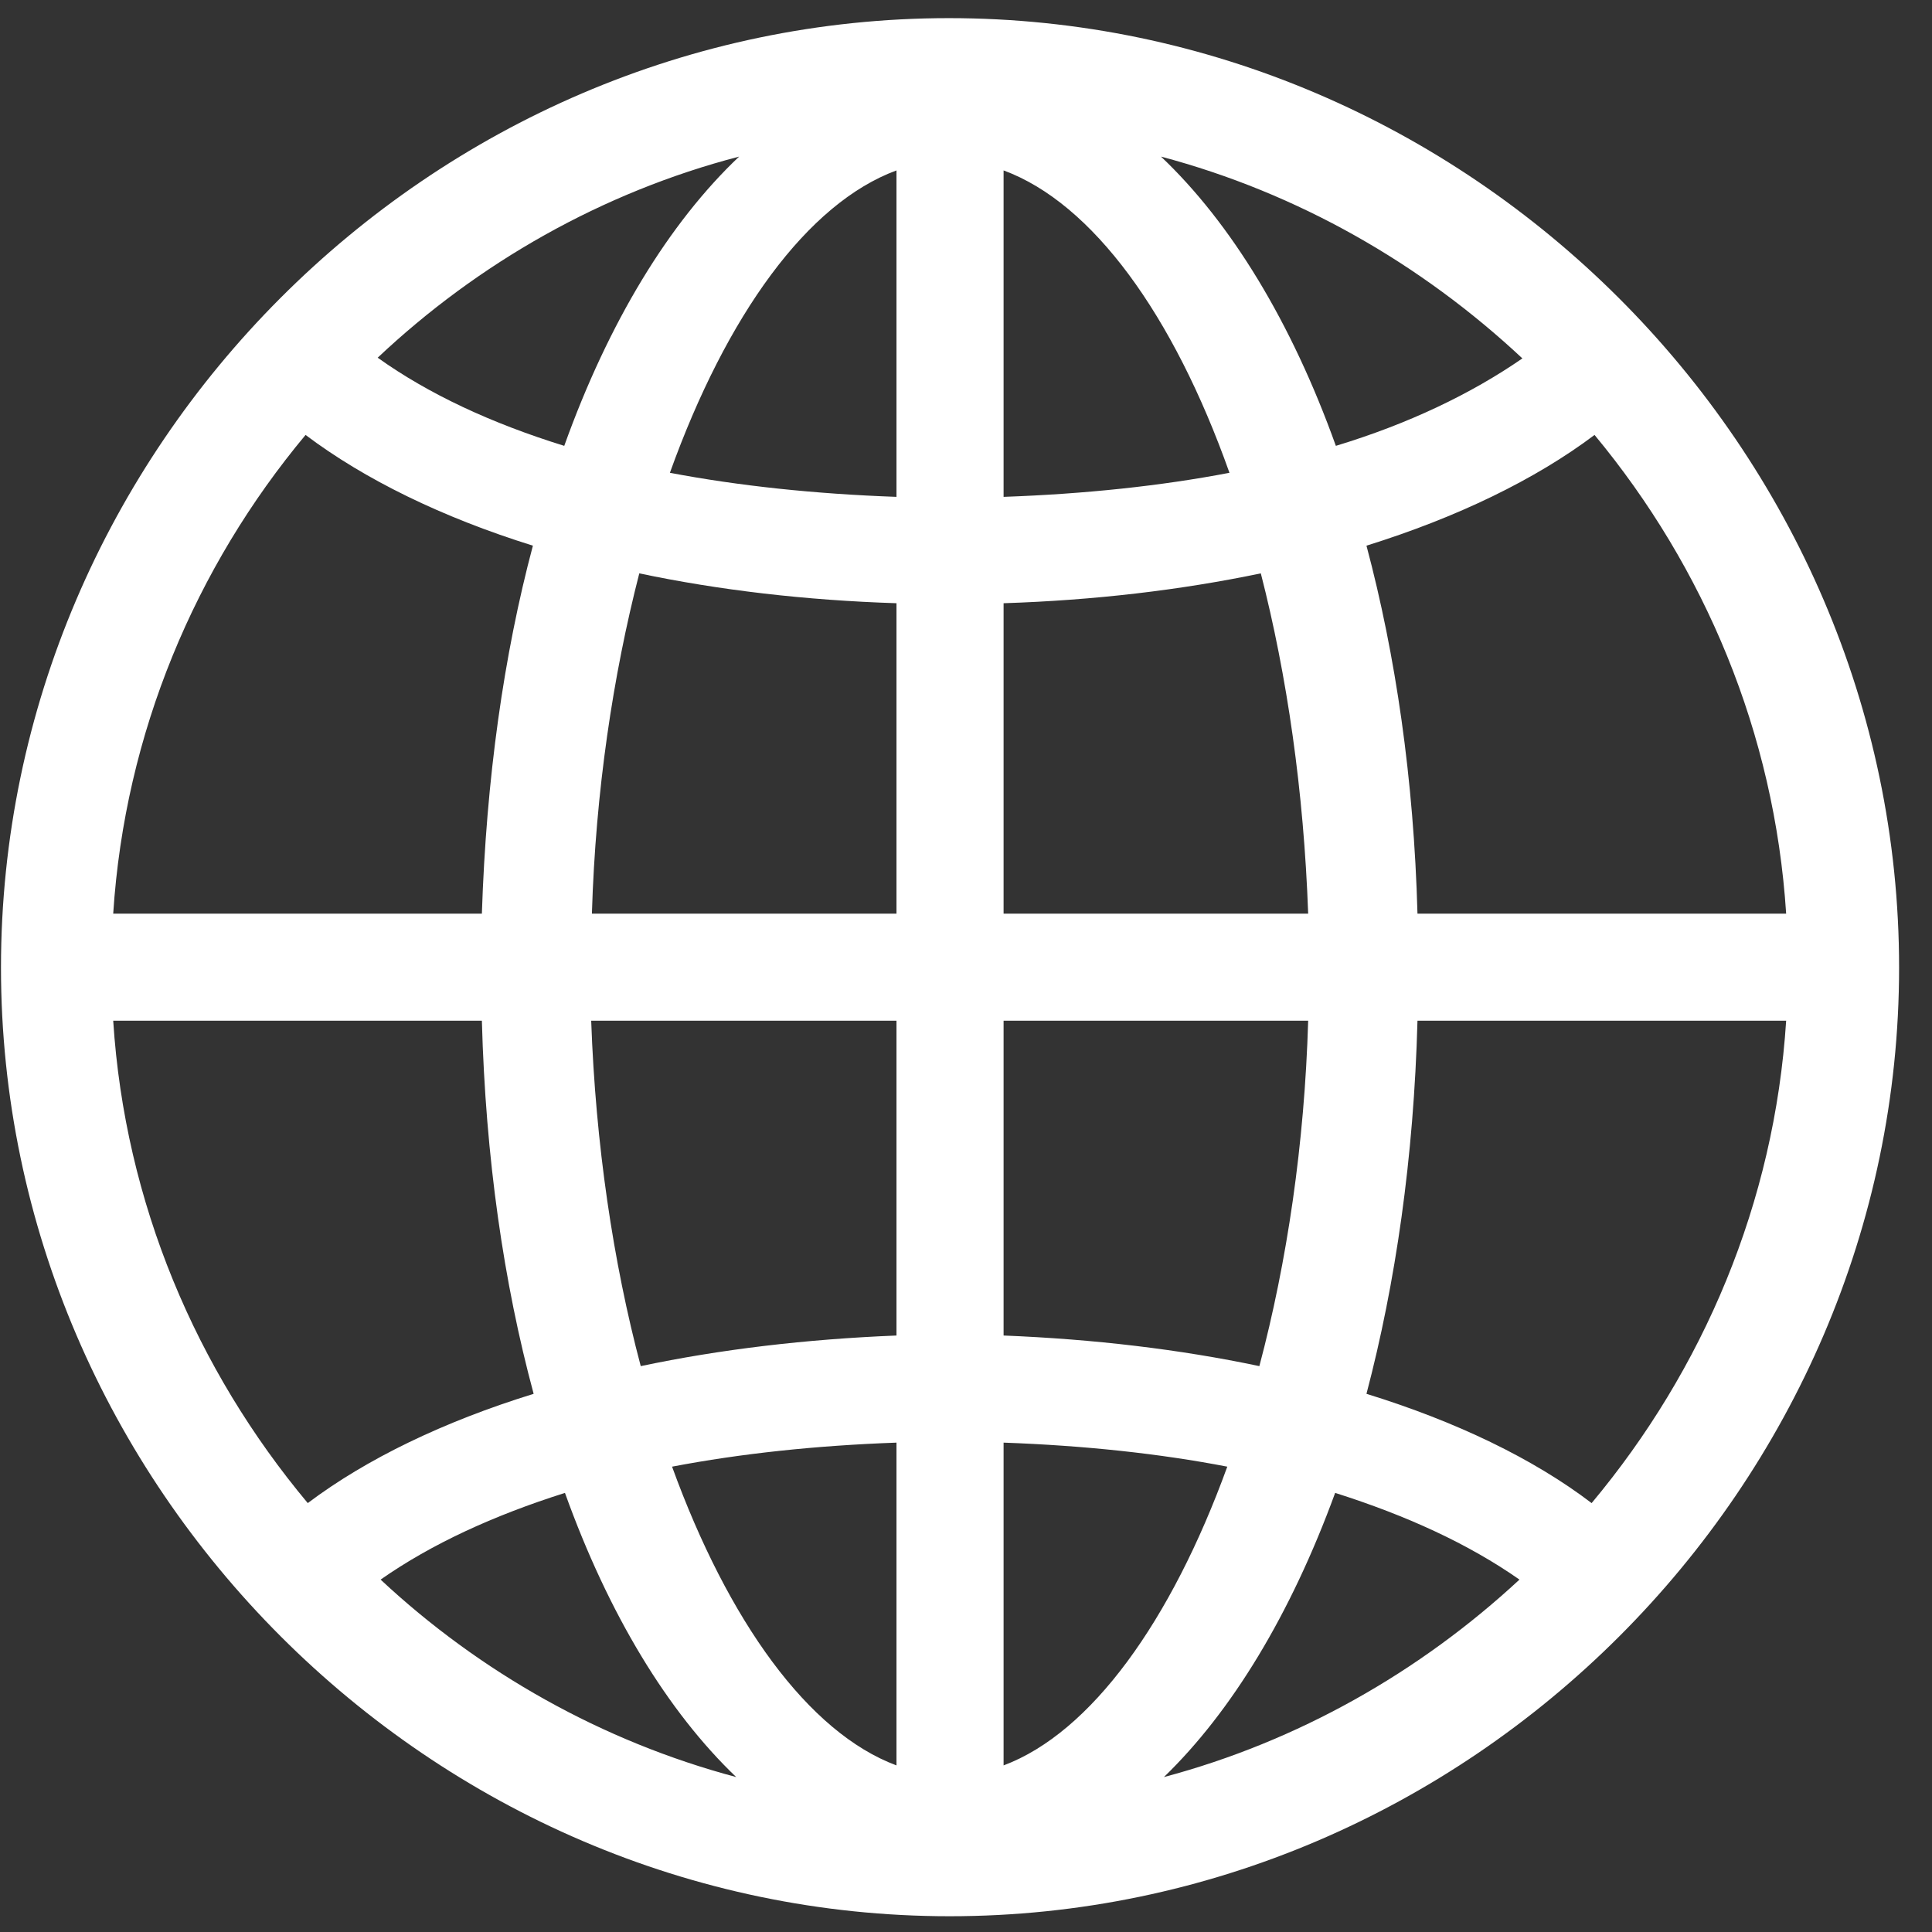 <svg width="57" height="57" viewBox="0 0 57 57" fill="none" xmlns="http://www.w3.org/2000/svg">
<rect x="0" y="0" width="57" height="57" fill="#333333" stroke="none"/>
<path d="M28.018 56.535C12.713 56.535 0.029 43.852 0.029 28.546C0.029 13.219 12.691 0.535 27.997 0.535C43.325 0.535 56.029 13.219 56.029 28.546C56.029 43.852 43.346 56.535 28.018 56.535ZM11.143 10.553C12.648 11.628 14.497 12.488 16.647 13.154C17.958 9.499 19.742 6.576 21.806 4.62C17.764 5.673 14.11 7.758 11.143 10.553ZM34.253 4.62C36.316 6.576 38.101 9.499 39.412 13.154C41.54 12.509 43.389 11.628 44.915 10.574C41.927 7.78 38.294 5.694 34.253 4.62ZM19.764 13.949C21.806 14.336 24.042 14.573 26.449 14.659V5.028C23.827 5.995 21.44 9.284 19.764 13.949ZM29.609 5.028V14.659C32.017 14.573 34.253 14.336 36.273 13.949C34.618 9.284 32.232 5.995 29.609 5.028ZM3.34 26.955H14.217C14.346 22.978 14.862 19.324 15.722 16.099C13.035 15.261 10.756 14.143 9.015 12.832C5.769 16.723 3.684 21.624 3.34 26.955ZM41.82 26.955H52.697C52.353 21.624 50.29 16.744 47.044 12.832C45.302 14.143 43.002 15.261 40.315 16.099C41.175 19.324 41.712 22.978 41.82 26.955ZM17.463 26.955H26.449V17.797C23.762 17.711 21.204 17.41 18.861 16.916C18.087 19.926 17.571 23.344 17.463 26.955ZM29.609 26.955H38.595C38.466 23.344 37.972 19.926 37.198 16.916C34.833 17.41 32.275 17.711 29.609 17.797V26.955ZM3.34 30.115C3.684 35.489 5.791 40.412 9.08 44.346C10.821 43.035 13.1 41.939 15.744 41.122C14.862 37.854 14.325 34.157 14.217 30.115H3.34ZM17.442 30.115C17.571 33.748 18.087 37.231 18.904 40.305C21.247 39.81 23.784 39.509 26.449 39.402V30.115H17.442ZM29.609 39.402C32.275 39.509 34.812 39.81 37.155 40.305C37.972 37.231 38.488 33.748 38.595 30.115H29.609V39.402ZM40.315 41.122C42.959 41.939 45.238 43.035 46.958 44.346C50.247 40.412 52.353 35.489 52.697 30.115H41.82C41.712 34.157 41.175 37.854 40.315 41.122ZM19.828 43.271C21.483 47.829 23.848 51.118 26.449 52.085V42.562C24.063 42.648 21.849 42.885 19.828 43.271ZM29.609 42.562V52.085C32.189 51.118 34.554 47.829 36.209 43.271C34.21 42.885 31.995 42.648 29.609 42.562ZM39.391 44.045C38.079 47.635 36.338 50.495 34.339 52.429C38.294 51.376 41.884 49.334 44.829 46.603C43.325 45.55 41.497 44.712 39.391 44.045ZM11.229 46.603C14.153 49.334 17.764 51.376 21.72 52.429C19.699 50.495 17.958 47.635 16.668 44.045C14.561 44.712 12.734 45.55 11.229 46.603Z" fill="white"/>
</svg>
